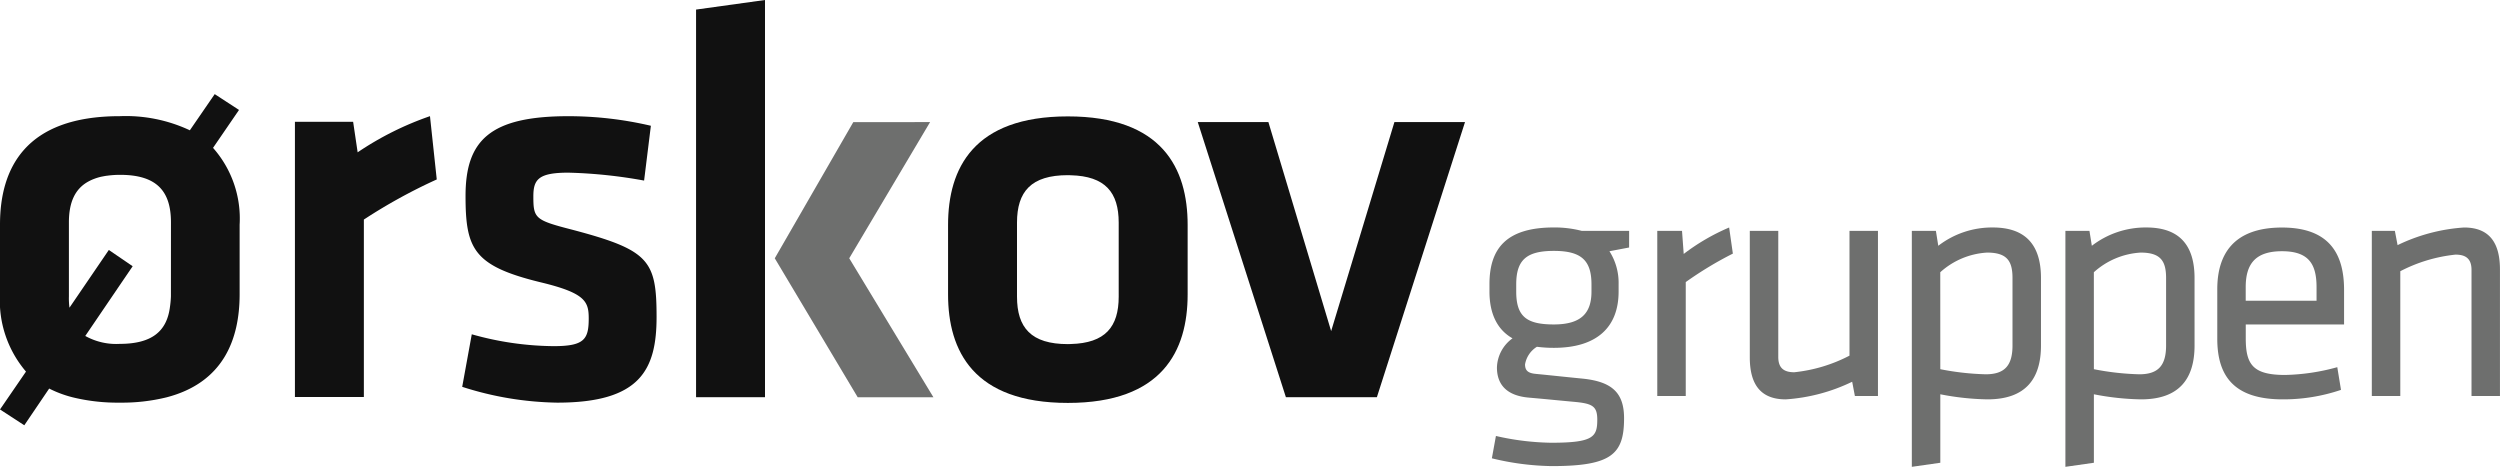 <svg xmlns="http://www.w3.org/2000/svg" width="235" height="43.881"><g id="Ørskov_gruppen" transform="translate(117.5 21.941)"><g id="Group_4" data-name="Group 4" transform="translate(-117.5 -21.941)"><g id="Group_2" data-name="Group 2" transform="translate(140.008 21.385)" fill="#6e6f6e"><path id="Path_1" data-name="Path 1" d="M461.821 295.956l-1.848.351a5.525 5.525 0 01.861 3.091v.7c0 3.346-2.039 5.29-6.086 5.29a12.229 12.229 0 01-1.593-.1 2.421 2.421 0 00-1.116 1.657c0 .605.319.829 1.02.892 1.626.159 2.454.255 4.4.446 2.8.287 3.888 1.37 3.888 3.728 0 3.378-1.179 4.493-6.787 4.493a24.923 24.923 0 01-5.64-.732l.382-2.1a24.653 24.653 0 005.194.637c3.951 0 4.333-.542 4.333-2.167 0-1.306-.478-1.53-2.294-1.689-1.721-.159-2.294-.223-4.111-.383-2.294-.191-3.027-1.4-3.027-2.836a3.5 3.5 0 011.465-2.74c-1.465-.828-2.167-2.358-2.167-4.4v-.7c0-3.378 1.625-5.322 6.055-5.322a10.116 10.116 0 012.612.319h4.461zm-7.074.319c-2.582 0-3.537.86-3.537 3.154v.67c0 2.358.988 3.09 3.537 3.09s3.537-1.051 3.537-3.09v-.67c0-2.263-.956-3.154-3.536-3.154z" transform="translate(-448.693 -294.076)"/><path id="Path_2" data-name="Path 2" d="M485.5 296.53a34.158 34.158 0 00-4.428 2.676v10.707h-2.677v-15.518h2.326l.159 2.167a19.777 19.777 0 014.27-2.486z" transform="translate(-462.619 -294.076)"/><path id="Path_3" data-name="Path 3" d="M497.449 294.676v11.854c0 1.02.509 1.434 1.5 1.434a14.463 14.463 0 005.194-1.561v-11.727h2.676v15.518h-2.169l-.254-1.338a16.857 16.857 0 01-6.246 1.657c-2.486 0-3.378-1.561-3.378-3.951v-11.886z" transform="translate(-470.299 -294.357)"/><path id="Path_4" data-name="Path 4" d="M535.591 305.165c0 3.09-1.4 5.066-5.034 5.066a24.816 24.816 0 01-4.429-.478v6.437l-2.677.382v-22.177h2.263l.223 1.4a8.27 8.27 0 015.13-1.721c3.059 0 4.524 1.625 4.524 4.748zm-9.464 2.23a24.955 24.955 0 004.27.479c1.784 0 2.517-.829 2.517-2.709v-6.341c0-1.593-.51-2.39-2.39-2.39a7.174 7.174 0 00-4.4 1.848z" transform="translate(-483.747 -294.076)"/><path id="Path_5" data-name="Path 5" d="M562.772 305.165c0 3.09-1.4 5.066-5.034 5.066a24.811 24.811 0 01-4.429-.478v6.437l-2.677.382v-22.177h2.262l.223 1.4a8.27 8.27 0 015.13-1.721c3.059 0 4.524 1.625 4.524 4.748zm-9.463 2.23a24.949 24.949 0 004.27.479c1.784 0 2.517-.829 2.517-2.709v-6.341c0-1.593-.51-2.39-2.39-2.39a7.172 7.172 0 00-4.4 1.848z" transform="translate(-496.492 -294.076)"/><path id="Path_6" data-name="Path 6" d="M583.885 307.937a19.7 19.7 0 004.907-.732l.35 2.134a16.88 16.88 0 01-5.48.892c-4.589 0-6.15-2.2-6.15-5.7v-4.652c0-3.218 1.465-5.8 6.086-5.8 4.589 0 5.832 2.645 5.832 5.863v3.25h-9.241v1.308c0 2.449.668 3.437 3.696 3.437zm-3.7-6.978h6.659v-1.275c0-2.167-.733-3.378-3.25-3.378s-3.409 1.211-3.409 3.378z" transform="translate(-509.096 -294.076)"/><path id="Path_7" data-name="Path 7" d="M614.239 309.913v-11.854c0-1.02-.509-1.434-1.5-1.434a14.47 14.47 0 00-5.194 1.561v11.727h-2.677v-15.518h2.167l.255 1.338a16.853 16.853 0 016.245-1.657c2.485 0 3.378 1.561 3.378 3.952v11.885z" transform="translate(-521.925 -294.076)"/></g><path id="Path_8" data-name="Path 8" d="M336.8 275.421l-7.6 12.8 7.914 13.066h-7.117l-7.797-13.065 7.383-12.8z" transform="translate(-249.372 -263.944)" fill="#6e6f6e"/><g id="Group_3" data-name="Group 3" fill="#111"><path id="Path_9" data-name="Path 9" d="M243.169 277.769l-.425-2.868h-5.471v25.866h6.48V284.09a50.73 50.73 0 016.852-3.771l-.637-5.949a29.029 29.029 0 00-6.799 3.399z" transform="translate(-209.55 -263.451)"/><path id="Path_10" data-name="Path 10" d="M277.229 285.046c-3.505-.9-3.665-1.062-3.665-3.134 0-1.593.478-2.231 3.293-2.231a45.567 45.567 0 017.117.744l.637-5.152a34.037 34.037 0 00-7.754-.9c-7.383 0-9.667 2.284-9.667 7.49 0 4.992.744 6.586 7.064 8.126 4.2 1.01 4.515 1.806 4.515 3.4 0 1.965-.425 2.6-3.293 2.6a28.979 28.979 0 01-7.7-1.115l-.9 4.939a30.469 30.469 0 008.924 1.487c7.807 0 9.348-3.08 9.348-8.073-.004-5.313-.694-6.269-7.919-8.181z" transform="translate(-223.429 -263.451)"/><path id="Path_11" data-name="Path 11" d="M308.271 291.15h6.48v-37.339l-6.48.9z" transform="translate(-242.841 -253.811)"/><path id="Path_12" data-name="Path 12" d="M364.132 274.413c-8.87 0-11.26 4.886-11.26 10.2v6.533c0 5.312 2.39 10.2 11.26 10.2s11.26-4.886 11.26-10.2v-6.533c0-5.313-2.392-10.2-11.26-10.2zm4.78 16.943c0 2.844-1.264 4.374-4.514 4.454-.089 0-.174.008-.266.008-3.453 0-4.78-1.541-4.78-4.462V284.4c0-2.922 1.328-4.462 4.78-4.462.092 0 .176.006.266.008 3.25.08 4.514 1.61 4.514 4.454z" transform="translate(-263.754 -263.472)"/><path id="Path_13" data-name="Path 13" d="M415.555 275.413l-5.948 19.652-5.9-19.652h-6.639l8.286 25.866h8.551l8.286-25.866z" transform="translate(-284.479 -263.94)"/><path id="Path_14" data-name="Path 14" d="M207.541 271.958l-2.284-1.487-2.337 3.4a14.17 14.17 0 00-6.586-1.328c-8.869 0-11.26 4.887-11.26 10.2v6.533a10.273 10.273 0 002.443 7.277l-1.659 2.418-.784 1.141 2.284 1.487 1.78-2.628.558-.824a10.585 10.585 0 002.21.824 17.694 17.694 0 004.428.5 17.491 17.491 0 004.4-.5c5.3-1.377 6.865-5.4 6.865-9.694v-6.533a10.024 10.024 0 00-2.5-7.222zm-6.4 17.517a9.273 9.273 0 01-.092 1.005c-.292 2.275-1.683 3.467-4.72 3.467a5.955 5.955 0 01-3.24-.744l4.455-6.554-2.24-1.529-3.7 5.427a6.764 6.764 0 01-.053-1.062v-6.957c0-1.87.56-3.161 1.858-3.857l.034-.018a4.1 4.1 0 01.482-.217 4.953 4.953 0 01.561-.177l.026-.007c.078-.019.16-.033.241-.049q.179-.036.37-.063h.022a8.85 8.85 0 011.219-.082c3.452 0 4.78 1.54 4.78 4.462z" transform="translate(-185.074 -261.623)"/></g></g></g></svg>